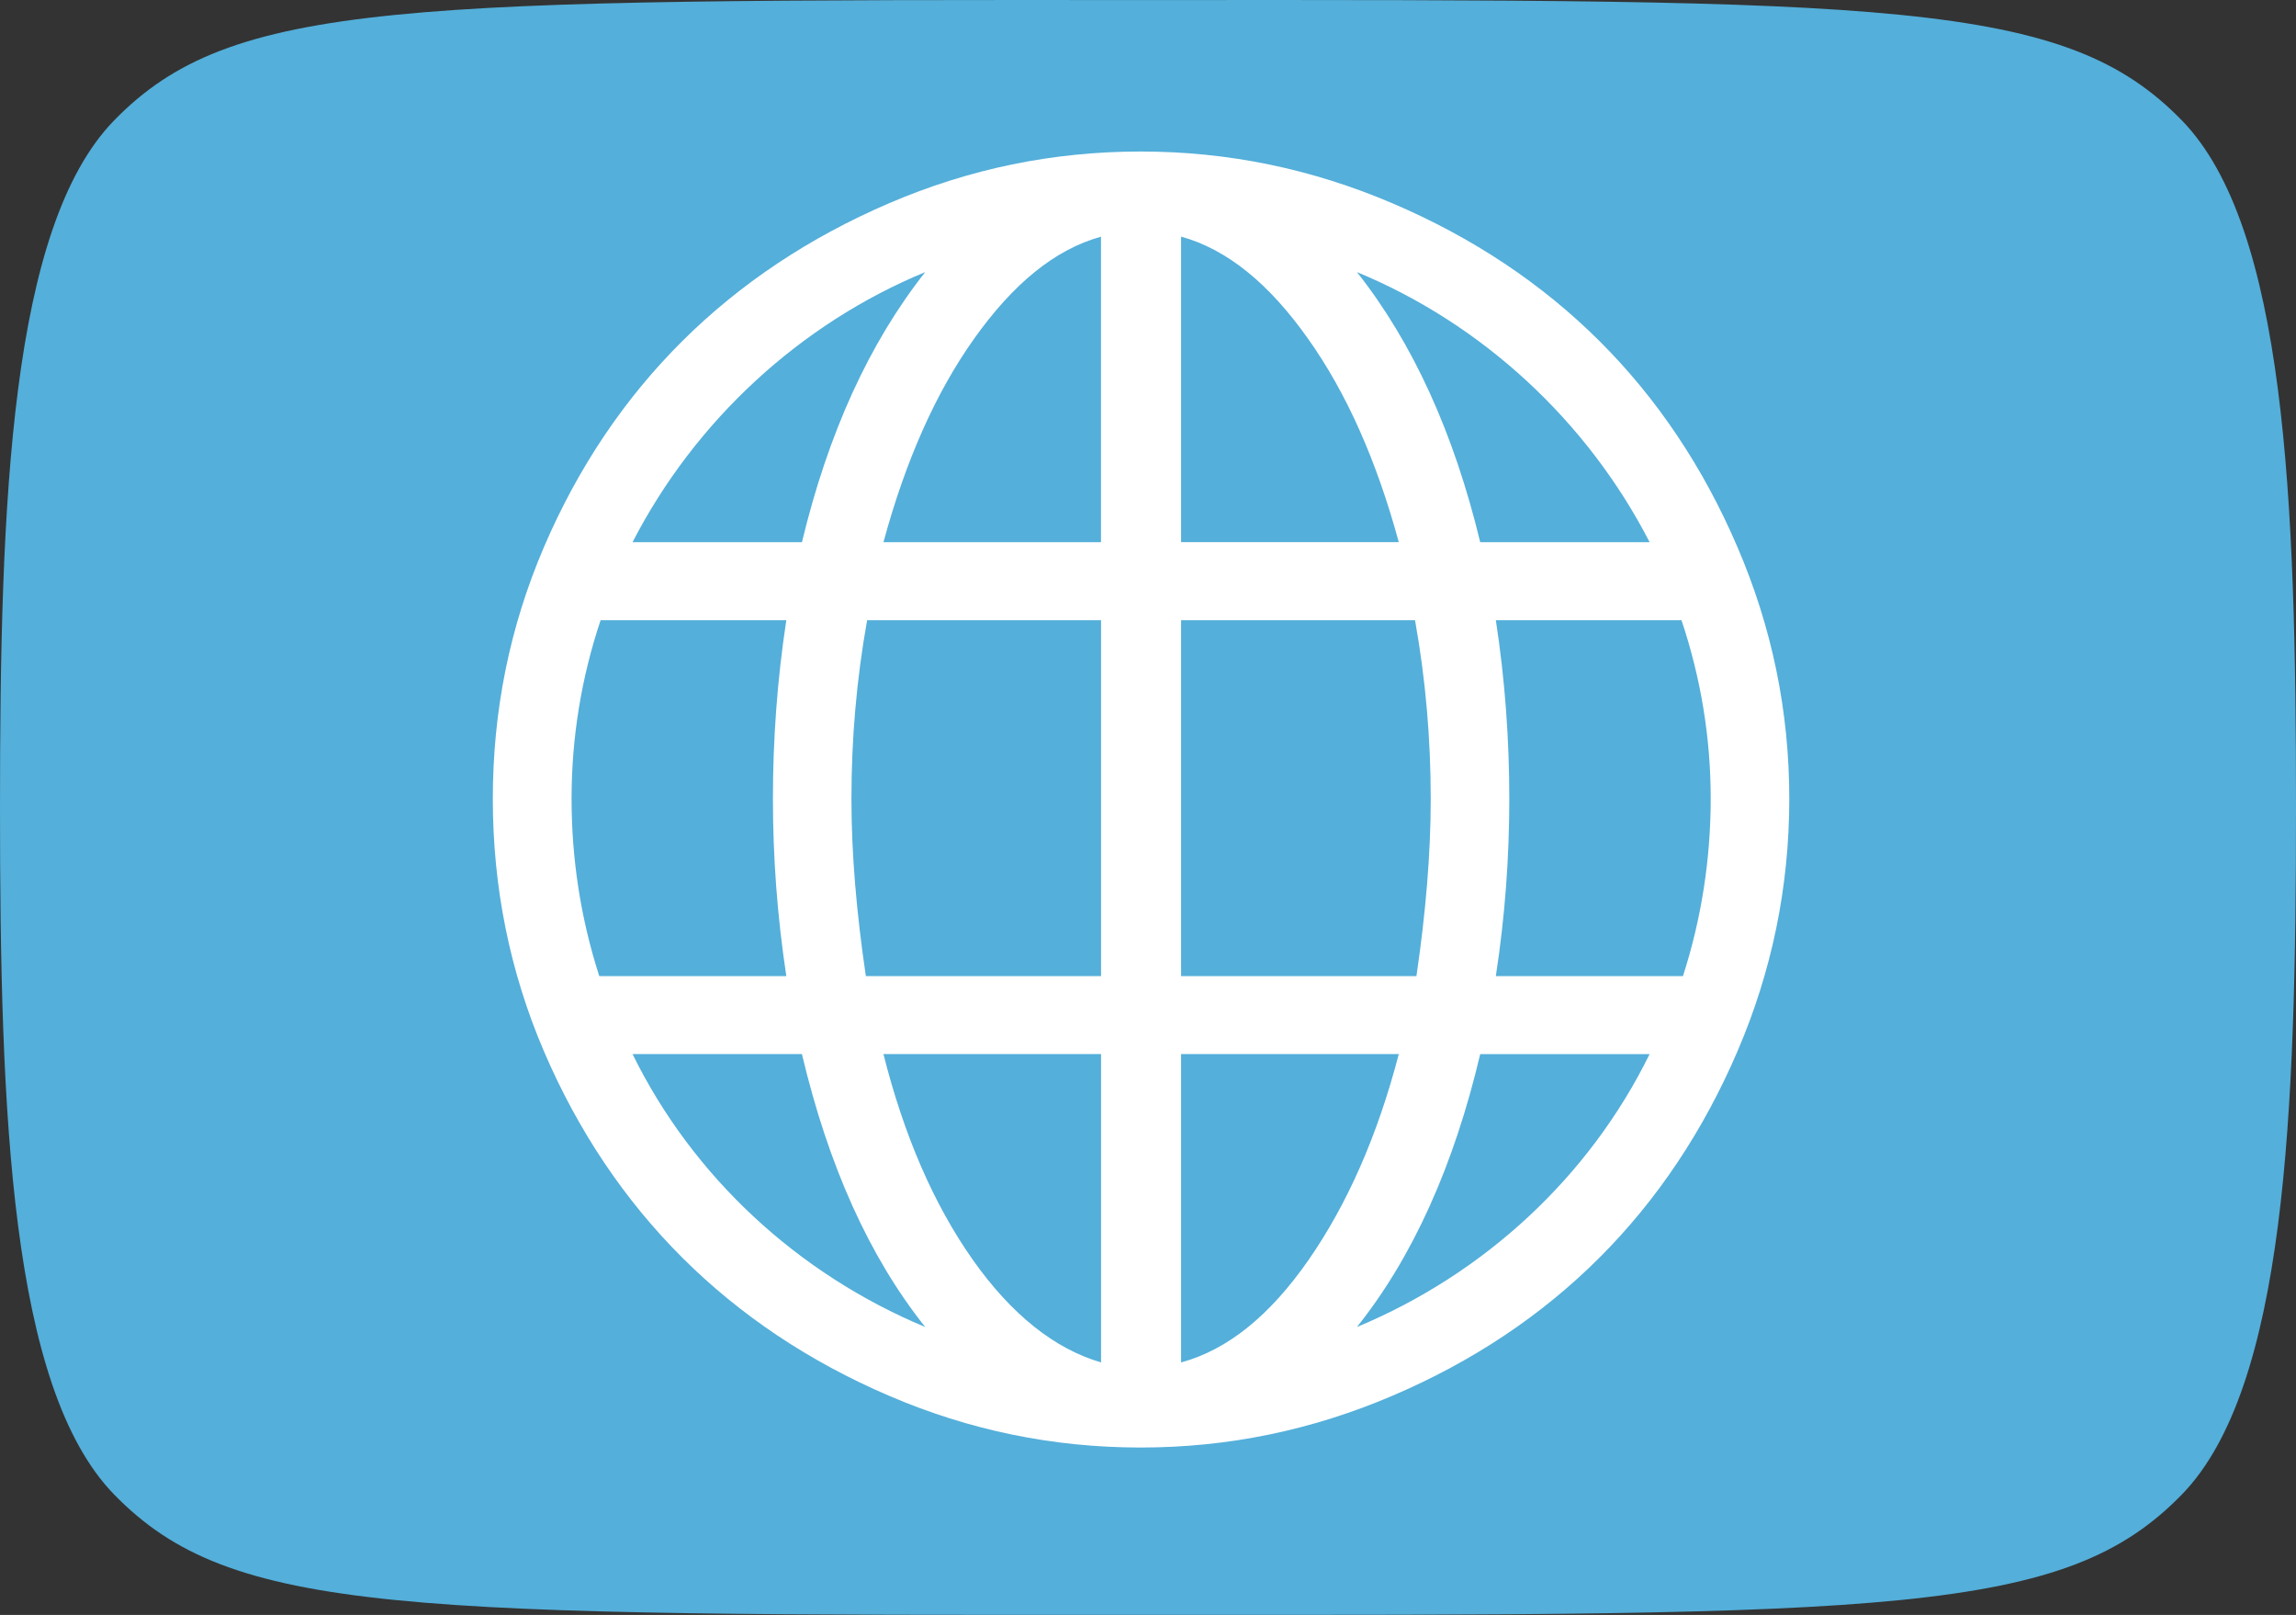 <?xml version="1.0" encoding="utf-8"?>
<!-- Generator: Adobe Illustrator 16.0.4, SVG Export Plug-In . SVG Version: 6.00 Build 0)  -->
<!DOCTYPE svg PUBLIC "-//W3C//DTD SVG 1.1//EN" "http://www.w3.org/Graphics/SVG/1.1/DTD/svg11.dtd">
<svg version="1.1" id="Ebene_1" xmlns="http://www.w3.org/2000/svg" xmlns:xlink="http://www.w3.org/1999/xlink" x="0px" y="0px"
	 width="36px" height="25.314px" viewBox="0 0 36 25.314" enable-background="new 0 0 36 25.314" xml:space="preserve">
<rect x="0" y="0" width="36" height="25.314" fill="#333333" stroke="none"/>
<path fill="#54AFDA" d="M0,12.657c0,4.799,0.161,9.095,1.788,10.768C3.625,25.313,6.292,25.321,18,25.313
	c11.708,0.008,14.375,0,16.212-1.888C35.839,21.752,36,17.456,36,12.657s-0.161-9.095-1.788-10.768
	C32.375,0.001,29.708-0.007,18,0.001c-11.708-0.008-14.375,0-16.212,1.888C0.161,3.562,0,7.858,0,12.657z"/>
<g>
	<path fill="#FFFFFF" d="M27.243,8.577c-1.071-2.499-2.892-4.316-5.412-5.391c-1.26-0.537-2.567-0.811-3.947-0.811
		c-1.376,0-2.686,0.271-3.944,0.811c-2.499,1.073-4.338,2.888-5.412,5.391c-0.537,1.253-0.801,2.567-0.801,3.945
		c0,1.377,0.264,2.702,0.801,3.956c1.074,2.503,2.913,4.33,5.412,5.401c1.258,0.54,2.567,0.811,3.944,0.811
		c1.379,0,2.687-0.273,3.947-0.811c2.52-1.074,4.34-2.903,5.412-5.401c0.54-1.257,0.812-2.578,0.812-3.956
		C28.055,11.144,27.783,9.834,27.243,8.577L27.243,8.577z M14.507,4.265c-0.878,1.112-1.521,2.523-1.933,4.234H9.918
		C10.896,6.599,12.541,5.077,14.507,4.265L14.507,4.265z M8.962,12.522c0-0.968,0.155-1.901,0.455-2.8h2.912
		c-0.144,0.943-0.21,1.877-0.21,2.8c0,0.911,0.067,1.833,0.21,2.778H9.396C9.106,14.4,8.962,13.467,8.962,12.522L8.962,12.522z
		 M9.918,16.523h2.656c0.413,1.745,1.055,3.178,1.933,4.278C12.507,19.968,10.862,18.445,9.918,16.523L9.918,16.523z M17.264,21.356
		c-0.722-0.21-1.401-0.744-2.012-1.61c-0.611-0.867-1.078-1.945-1.4-3.223h3.412V21.356z M17.264,15.3h-3.688
		c-0.146-0.99-0.226-1.912-0.226-2.778c0-0.934,0.079-1.867,0.246-2.8h3.668V15.3z M17.264,8.499h-3.412
		c0.344-1.267,0.813-2.333,1.421-3.189c0.615-0.865,1.268-1.4,1.99-1.6V8.499z M25.865,8.499h-2.656
		c-0.413-1.711-1.055-3.123-1.933-4.234C23.242,5.077,24.888,6.599,25.865,8.499L25.865,8.499z M18.519,3.709
		c0.722,0.2,1.378,0.735,1.99,1.6c0.609,0.857,1.078,1.922,1.423,3.189h-3.413V3.709z M18.519,9.722h3.668
		c0.167,0.933,0.246,1.866,0.246,2.8c0,0.866-0.079,1.788-0.224,2.778h-3.69V9.722z M18.519,21.356v-4.833h3.413
		c-0.333,1.278-0.807,2.351-1.412,3.223C19.913,20.619,19.253,21.157,18.519,21.356L18.519,21.356z M21.276,20.801
		c0.878-1.1,1.521-2.533,1.933-4.278h2.656C24.921,18.445,23.276,19.968,21.276,20.801L21.276,20.801z M26.388,15.3h-2.934
		c0.145-0.944,0.211-1.867,0.211-2.778c0-0.923-0.066-1.857-0.211-2.8h2.911c0.301,0.899,0.458,1.833,0.458,2.8
		C26.822,13.467,26.678,14.4,26.388,15.3L26.388,15.3z"/>
</g>
</svg>
